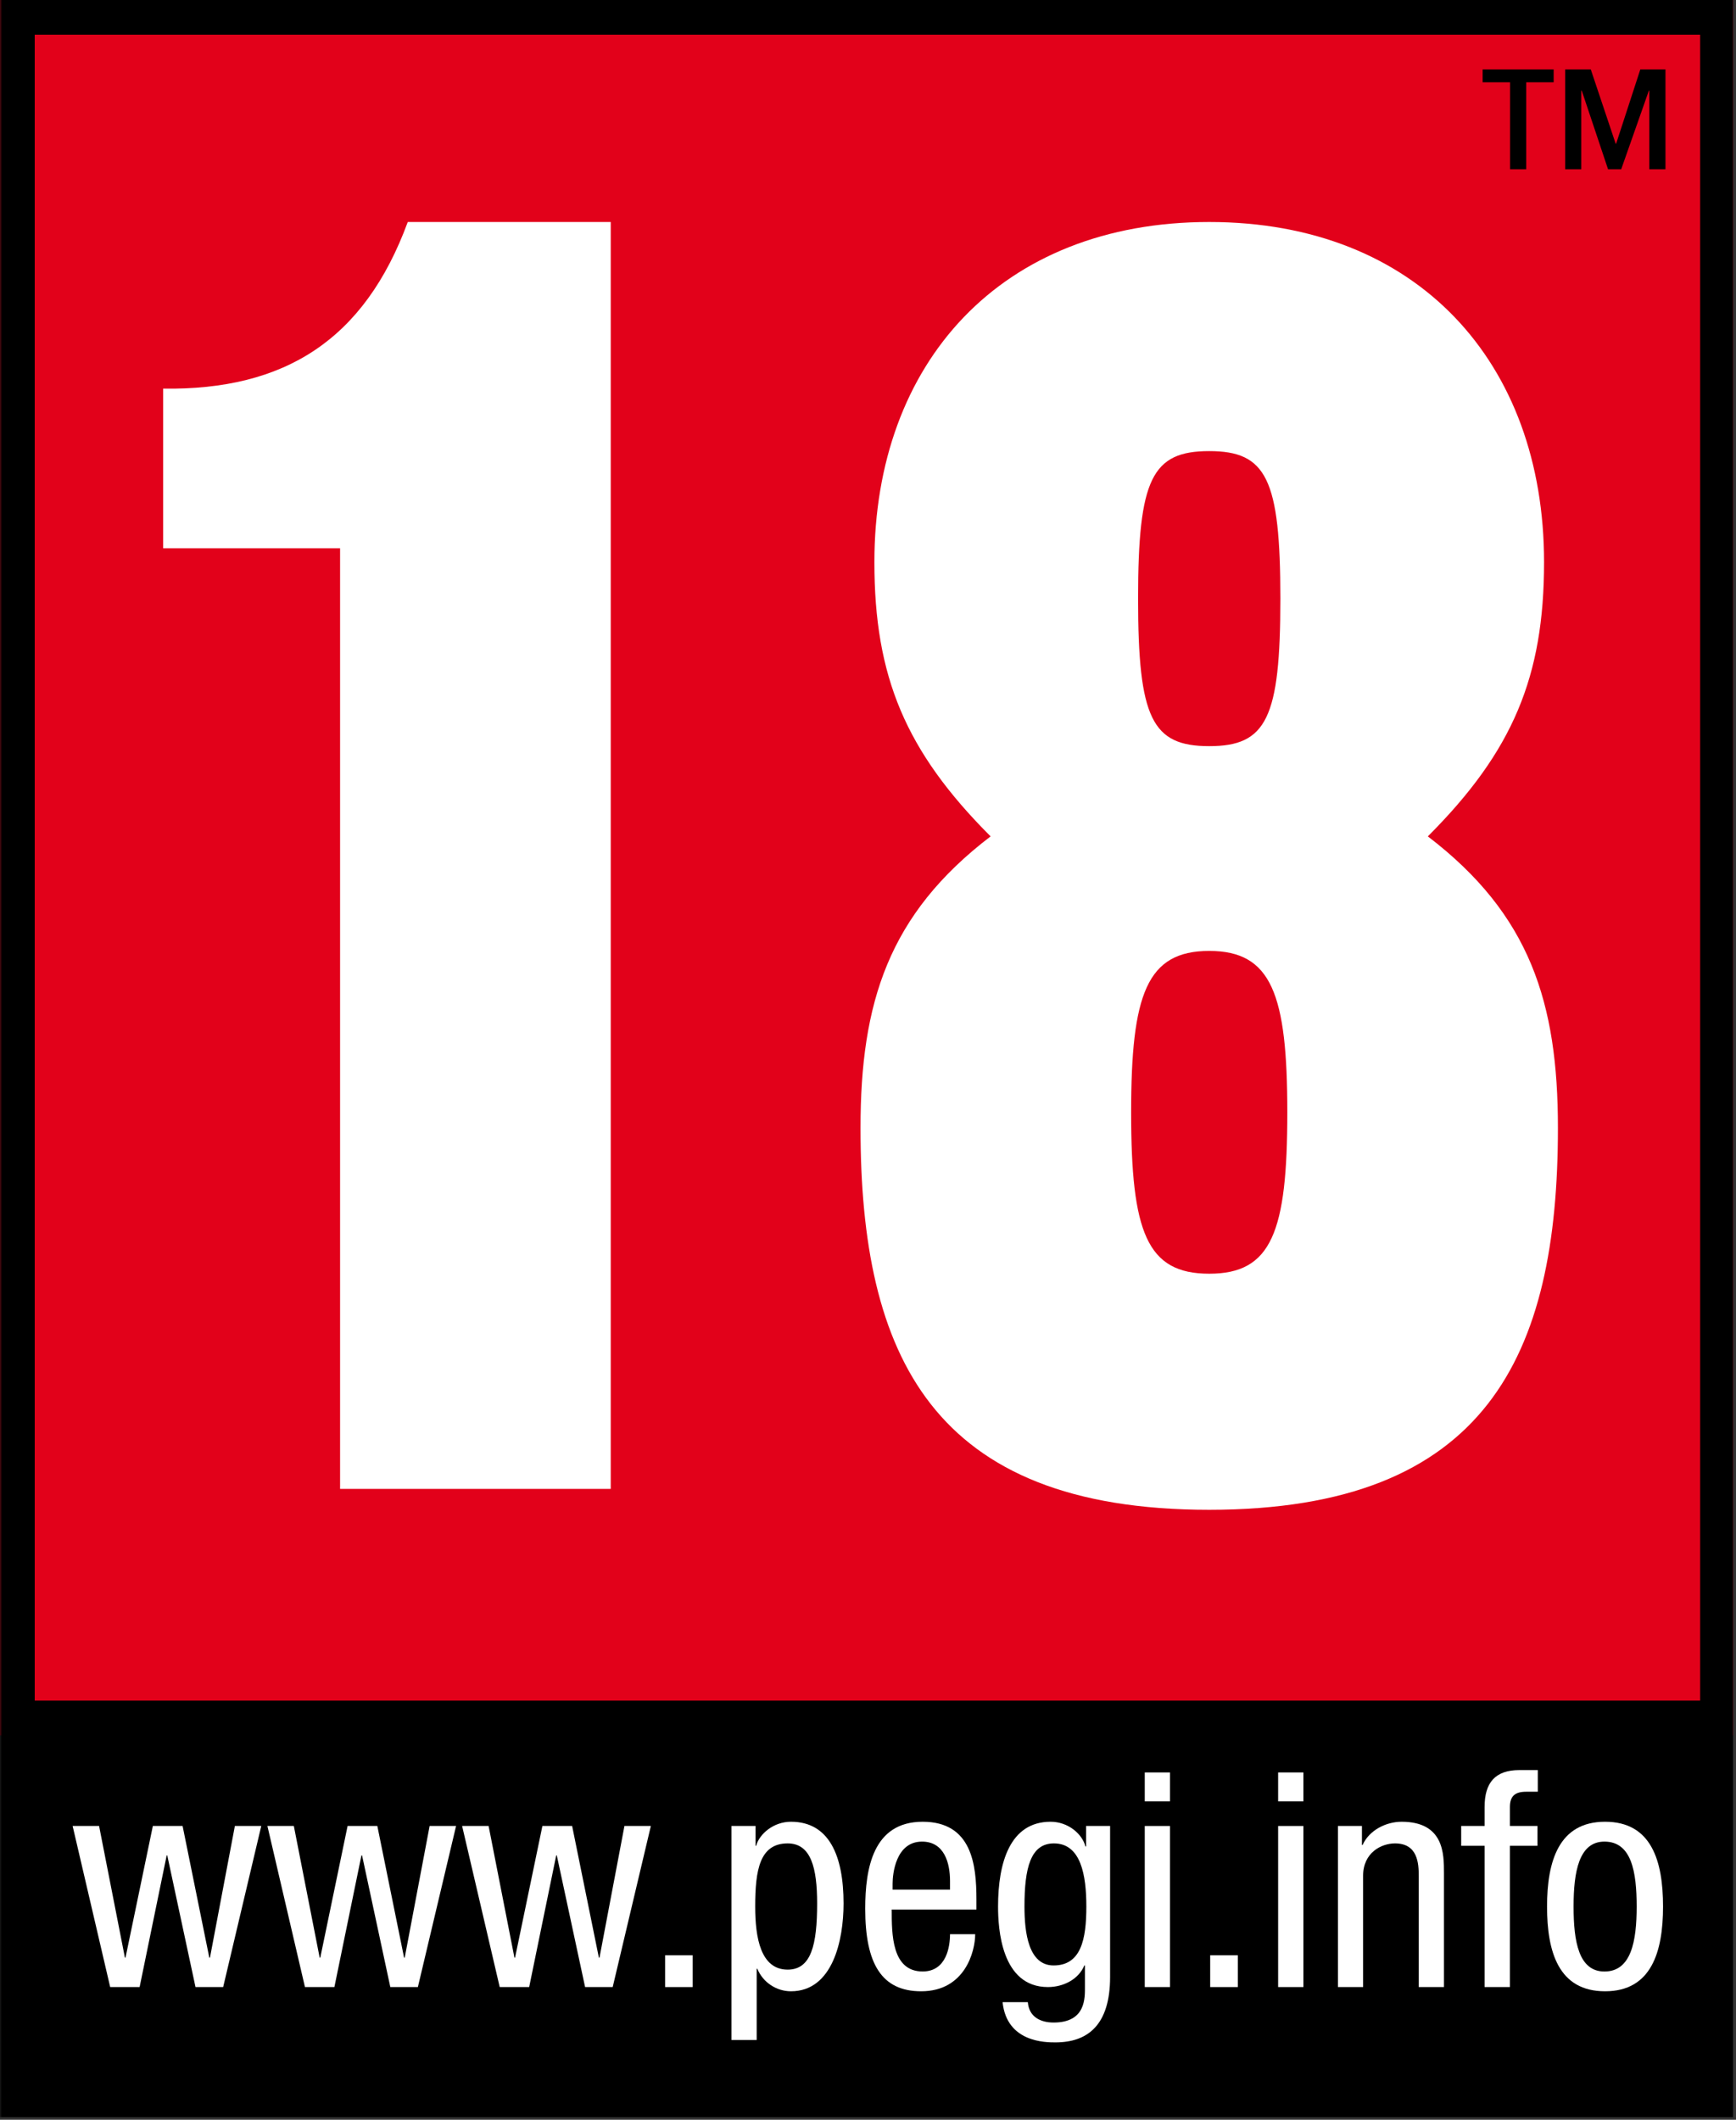 <svg width="426" height="520" viewBox="0 0 426 520" fill="none" xmlns="http://www.w3.org/2000/svg">
<rect x="0" y="0" width="426" height="520" fill="#333333" stroke="none"/>
<g clip-path="url(#clip0_707_22)">
<mask id="mask0_707_22" style="mask-type:luminance" maskUnits="userSpaceOnUse" x="0" y="-4" width="427" height="537">
<path d="M426.082 -3.624H0V532.496H426.082V-3.624Z" fill="white"/>
</mask>
<g mask="url(#mask0_707_22)">
<path d="M425.717 0H0V425.712H425.717V0Z" fill="#E2011A"/>
</g>
<mask id="mask1_707_22" style="mask-type:luminance" maskUnits="userSpaceOnUse" x="0" y="-4" width="427" height="537">
<path d="M426.082 -3.624H0V532.496H426.082V-3.624Z" fill="white"/>
</mask>
<g mask="url(#mask1_707_22)">
<path d="M149.869 365.25H83.454V134.503H40.031V95.337C69.836 95.759 89.421 83.407 100.062 54.461H149.869V365.25Z" fill="white"/>
</g>
<mask id="mask2_707_22" style="mask-type:luminance" maskUnits="userSpaceOnUse" x="0" y="-4" width="427" height="537">
<path d="M426.082 -3.624H0V532.496H426.082V-3.624Z" fill="white"/>
</mask>
<g mask="url(#mask2_707_22)">
<path d="M211.164 276.699C211.164 246.042 217.976 224.338 243.087 205.175C222.227 184.315 214.567 166.005 214.567 137.911C214.567 88.948 245.646 54.461 296.733 54.461C347.819 54.461 378.899 88.948 378.899 137.911C378.899 166.004 371.239 184.314 350.378 205.175C375.504 224.339 382.301 246.042 382.301 276.699C382.301 332.464 364.863 370.369 296.733 370.369C228.621 370.369 211.164 332.464 211.164 276.699ZM296.733 233.273C281.404 233.273 277.569 243.914 277.569 272.87C277.569 302.238 281.404 312.457 296.733 312.457C312.052 312.457 315.896 302.238 315.896 272.87C315.896 243.914 312.052 233.273 296.733 233.273ZM296.733 110.662C282.688 110.662 279.276 117.473 279.276 146.856C279.276 176.224 282.688 183.04 296.733 183.04C310.777 183.04 314.19 176.224 314.19 146.856C314.19 117.473 310.777 110.662 296.733 110.662Z" fill="white"/>
</g>
<mask id="mask3_707_22" style="mask-type:luminance" maskUnits="userSpaceOnUse" x="0" y="-4" width="427" height="537">
<path d="M426.082 -3.624H0V532.496H426.082V-3.624Z" fill="white"/>
</mask>
<g mask="url(#mask3_707_22)">
<path d="M0 519.372H425.717V0H0M417.205 417.189H8.522V8.508H417.204L417.205 417.189Z" fill="black"/>
</g>
<mask id="mask4_707_22" style="mask-type:luminance" maskUnits="userSpaceOnUse" x="0" y="-4" width="427" height="537">
<path d="M426.082 -3.624H0V532.496H426.082V-3.624Z" fill="white"/>
</mask>
<g mask="url(#mask4_707_22)">
<path d="M381.255 17.03V20.189H374.516V41.519H370.557V20.189H363.828V17.03H381.255ZM408.692 41.519H404.733V22.231H404.618L397.831 41.519H394.601L388.15 22.231H388.035V41.519H384.075V17.03H390.364L396.47 35.249H396.585L402.52 17.03H408.693L408.692 41.519Z" fill="black"/>
</g>
<mask id="mask5_707_22" style="mask-type:luminance" maskUnits="userSpaceOnUse" x="0" y="-4" width="427" height="537">
<path d="M426.082 -3.624H0V532.496H426.082V-3.624Z" fill="white"/>
</mask>
<g mask="url(#mask5_707_22)">
<path d="M27.038 487.449H34.261L40.9 455.162H41.048L47.975 487.449H54.762L64.113 447.924H57.638L51.521 480.24H51.363L44.806 447.924H37.511L30.795 480.24H30.652L24.311 447.924H17.82L27.038 487.449Z" fill="white"/>
</g>
<mask id="mask6_707_22" style="mask-type:luminance" maskUnits="userSpaceOnUse" x="0" y="-4" width="427" height="537">
<path d="M426.082 -3.624H0V532.496H426.082V-3.624Z" fill="white"/>
</mask>
<g mask="url(#mask6_707_22)">
<path d="M74.834 487.449H82.058L88.691 455.162H88.85L95.781 487.449H102.544L111.919 447.924H105.429L99.313 480.24H99.16L92.593 447.924H85.298L78.592 480.24H78.443L72.102 447.924H65.617L74.834 487.449Z" fill="white"/>
</g>
<mask id="mask7_707_22" style="mask-type:luminance" maskUnits="userSpaceOnUse" x="0" y="-4" width="427" height="537">
<path d="M426.082 -3.624H0V532.496H426.082V-3.624Z" fill="white"/>
</mask>
<g mask="url(#mask7_707_22)">
<path d="M122.625 487.449H129.854L136.488 455.162H136.636L143.577 487.449H150.35L159.716 447.924H153.235L147.109 480.24H146.961L140.394 447.924H133.104L126.388 480.24H126.24L119.898 447.924H113.398L122.625 487.449Z" fill="white"/>
</g>
<mask id="mask8_707_22" style="mask-type:luminance" maskUnits="userSpaceOnUse" x="0" y="-4" width="427" height="537">
<path d="M426.082 -3.624H0V532.496H426.082V-3.624Z" fill="white"/>
</mask>
<g mask="url(#mask8_707_22)">
<path d="M169.984 479.646H163.211V487.45H169.984V479.646Z" fill="white"/>
</g>
<mask id="mask9_707_22" style="mask-type:luminance" maskUnits="userSpaceOnUse" x="0" y="-4" width="427" height="537">
<path d="M426.082 -3.624H0V532.496H426.082V-3.624Z" fill="white"/>
</mask>
<g mask="url(#mask9_707_22)">
<path fill-rule="evenodd" clip-rule="evenodd" d="M185.319 467.701C185.319 458.689 186.431 452.209 193.29 452.209C199.042 452.209 200.518 458.268 200.518 466.953C200.518 477.134 199.042 483.174 193.29 483.174C186.657 483.174 185.319 475.36 185.319 467.701ZM179.5 500.429H185.683V482.963H185.841C187.245 486.347 190.562 488.484 194.095 488.484C204.343 488.484 207.003 475.945 207.003 466.953C207.003 455.238 203.461 446.898 194.095 446.898C189.815 446.898 186.359 449.86 185.544 452.803H185.4V447.923H179.5V500.429Z" fill="white"/>
</g>
<mask id="mask10_707_22" style="mask-type:luminance" maskUnits="userSpaceOnUse" x="0" y="-4" width="427" height="537">
<path d="M426.082 -3.624H0V532.496H426.082V-3.624Z" fill="white"/>
</mask>
<g mask="url(#mask10_707_22)">
<path fill-rule="evenodd" clip-rule="evenodd" d="M219.035 463.56V462.083C219.035 459.744 219.773 451.769 226.264 451.769C231.719 451.769 233.128 456.994 233.128 461.422V463.56H219.035ZM239.608 468.43V465.928C239.608 457.444 238.496 446.899 226.407 446.899C214.247 446.899 212.32 458.326 212.32 468.219C212.32 481.783 216.375 488.485 226.043 488.485C236.809 488.485 239.302 478.678 239.302 474.479H233.128C233.128 477.422 232.304 483.625 226.407 483.625C218.82 483.625 218.82 474.479 218.82 468.431H239.608V468.43Z" fill="white"/>
</g>
<mask id="mask11_707_22" style="mask-type:luminance" maskUnits="userSpaceOnUse" x="0" y="-4" width="427" height="537">
<path d="M426.082 -3.624H0V532.496H426.082V-3.624Z" fill="white"/>
</mask>
<g mask="url(#mask11_707_22)">
<path fill-rule="evenodd" clip-rule="evenodd" d="M258.624 452.209C265.258 452.209 266.581 460.022 266.581 467.701C266.581 475.792 265.258 482.147 258.547 482.147C252.373 482.147 251.396 474.104 251.396 467.701C251.395 458.268 252.872 452.209 258.624 452.209ZM272.409 447.924H266.523V452.957H266.36C265.554 449.851 262.093 446.898 257.808 446.898C247.79 446.898 244.914 457.002 244.914 467.701C244.914 472.935 245.643 487.449 257.146 487.449C261.057 487.449 264.739 485.455 266.081 482.147H266.234V487.314C266.234 490.037 266.522 496.153 258.546 496.153C255.306 496.153 252.497 494.754 252.219 491.149H246.027C247.043 501.023 256.562 501.023 258.978 501.023C266.945 501.023 272.409 496.748 272.409 484.947V447.924Z" fill="white"/>
</g>
<mask id="mask12_707_22" style="mask-type:luminance" maskUnits="userSpaceOnUse" x="0" y="-4" width="427" height="537">
<path d="M426.082 -3.624H0V532.496H426.082V-3.624Z" fill="white"/>
</mask>
<g mask="url(#mask12_707_22)">
<path fill-rule="evenodd" clip-rule="evenodd" d="M280.914 487.449H287.098V447.933H280.914V487.449ZM280.914 441.895H287.098V434.8H280.914V441.895Z" fill="white"/>
</g>
<mask id="mask13_707_22" style="mask-type:luminance" maskUnits="userSpaceOnUse" x="0" y="-4" width="427" height="537">
<path d="M426.082 -3.624H0V532.496H426.082V-3.624Z" fill="white"/>
</mask>
<g mask="url(#mask13_707_22)">
<path d="M303.756 479.646H296.969V487.45H303.756V479.646Z" fill="white"/>
</g>
<mask id="mask14_707_22" style="mask-type:luminance" maskUnits="userSpaceOnUse" x="0" y="-4" width="427" height="537">
<path d="M426.082 -3.624H0V532.496H426.082V-3.624Z" fill="white"/>
</mask>
<g mask="url(#mask14_707_22)">
<path fill-rule="evenodd" clip-rule="evenodd" d="M313.641 487.449H319.844V447.933H313.641V487.449ZM313.641 441.895H319.844V434.8H313.641V441.895Z" fill="white"/>
</g>
<mask id="mask15_707_22" style="mask-type:luminance" maskUnits="userSpaceOnUse" x="0" y="-4" width="427" height="537">
<path d="M426.082 -3.624H0V532.496H426.082V-3.624Z" fill="white"/>
</mask>
<g mask="url(#mask15_707_22)">
<path d="M328.32 487.449H334.494V460.176C334.494 454.424 339.01 452.209 342.326 452.209C347.925 452.209 348.145 457.155 348.145 460.176V487.449H354.338V459.428C354.338 454.798 354.338 446.899 343.937 446.899C340.122 446.899 335.99 448.969 334.37 452.593H334.207V447.924H328.32V487.449Z" fill="white"/>
</g>
<mask id="mask16_707_22" style="mask-type:luminance" maskUnits="userSpaceOnUse" x="0" y="-4" width="427" height="537">
<path d="M426.082 -3.624H0V532.496H426.082V-3.624Z" fill="white"/>
</mask>
<g mask="url(#mask16_707_22)">
<path d="M364.305 487.449H370.517V452.803H377.285V447.923H370.517V443.293C370.517 440.561 371.83 439.535 374.496 439.535H377.362V434.223H372.866C366.884 434.223 364.305 437.32 364.305 443.292V447.922H358.562V452.802H364.305V487.449Z" fill="white"/>
</g>
<mask id="mask17_707_22" style="mask-type:luminance" maskUnits="userSpaceOnUse" x="0" y="-4" width="427" height="537">
<path d="M426.082 -3.624H0V532.496H426.082V-3.624Z" fill="white"/>
</mask>
<g mask="url(#mask17_707_22)">
<path fill-rule="evenodd" clip-rule="evenodd" d="M379.633 467.701C379.633 478.821 382.452 488.484 393.869 488.484C405.229 488.484 408.096 478.821 408.096 467.701C408.096 456.552 405.296 446.898 393.869 446.898C382.529 446.898 379.633 456.552 379.633 467.701ZM393.716 483.634C387.379 483.634 386.143 476.233 386.143 467.701C386.143 459.131 387.466 451.768 393.716 451.768C400.36 451.768 401.625 459.13 401.625 467.701C401.625 476.232 400.283 483.634 393.716 483.634Z" fill="white"/>
</g>
</g>
<defs>
<clipPath id="clip0_707_22">
<rect width="425.292" height="519.372" fill="white"/>
</clipPath>
</defs>
</svg>
